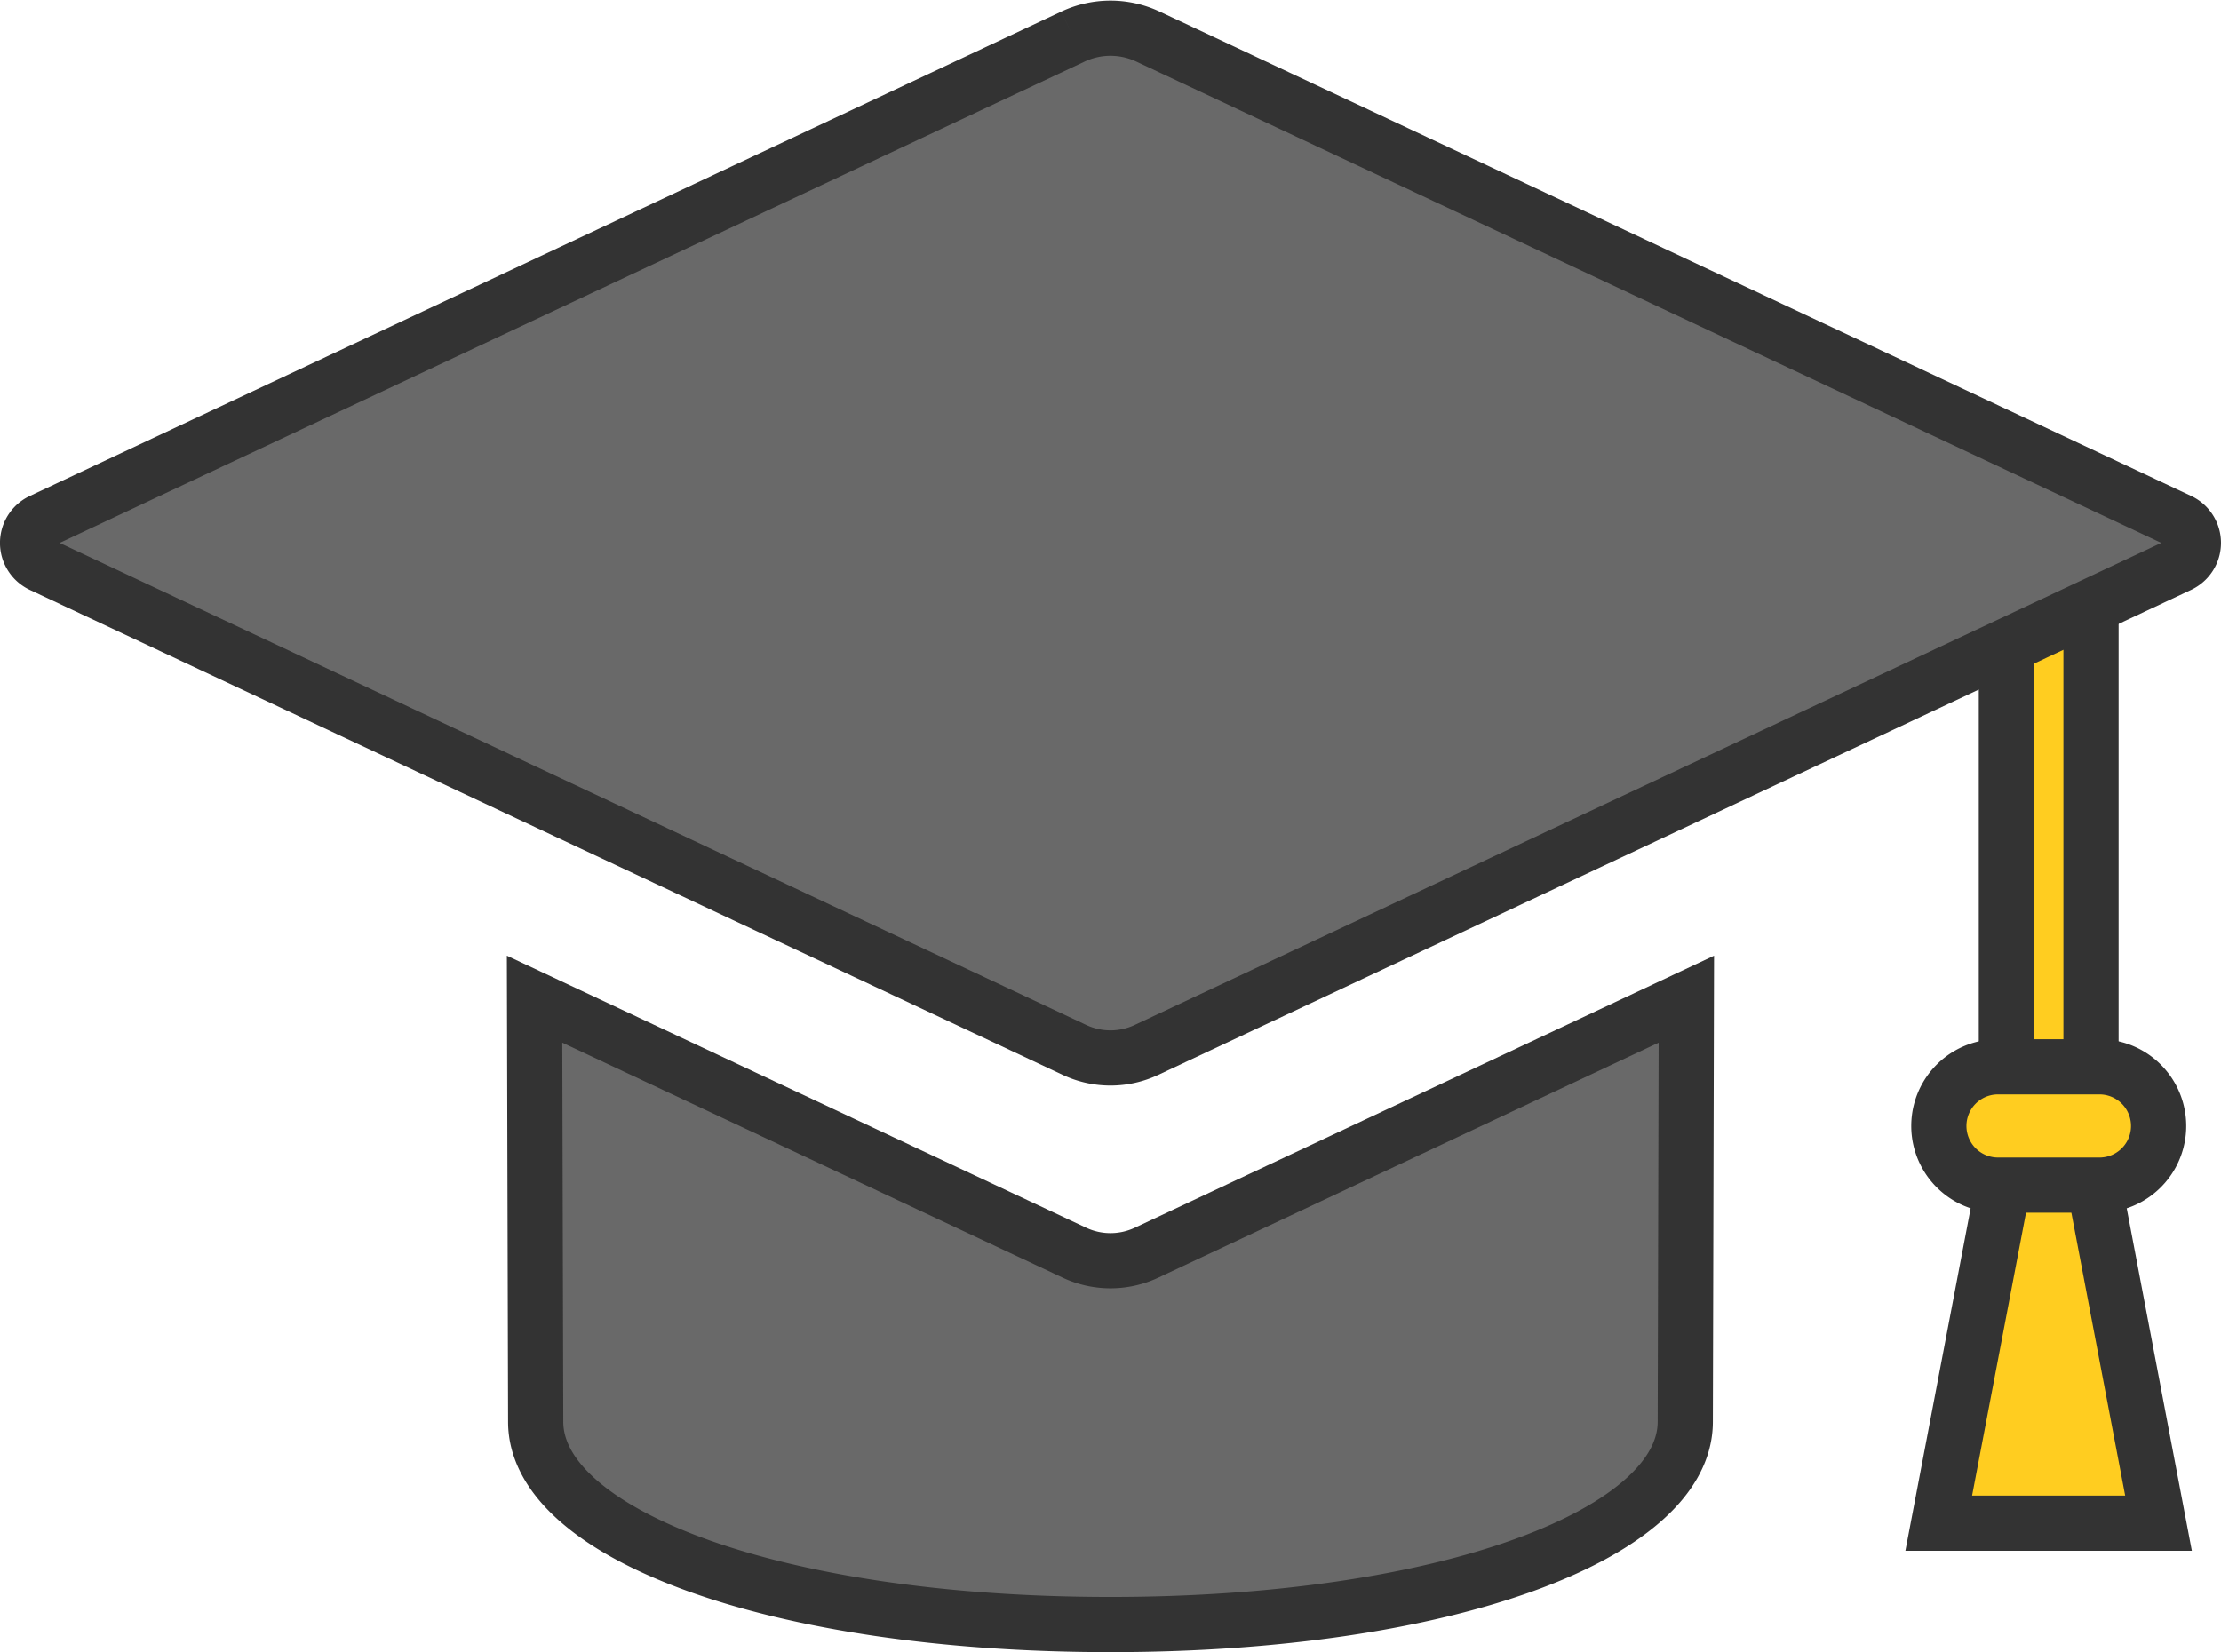 <svg xmlns="http://www.w3.org/2000/svg" width="60.354" height="44.906" viewBox="0 0 60.354 44.906">
  <g id="グループ_174" data-name="グループ 174" transform="translate(0.75 0.766)">
    <g id="グループ_176" data-name="グループ 176" transform="translate(0 0)">
      <path id="パス_544" data-name="パス 544" d="M117.192,49.074V33.455h-2.3V49.074l-1.838,9.647h5.972Z" transform="translate(-61.12 -18.086)" fill="#ffcd20" stroke="#333" stroke-width="1.5"/>
      <path id="パス_542" data-name="パス 542" d="M28.41.227.379,13.394a.66.66,0,0,0,0,1.195L28.446,27.771a2.3,2.3,0,0,0,1.961,0L58.474,14.588a.66.66,0,0,0,0-1.195L30.442.227a2.393,2.393,0,0,0-2.032,0" transform="translate(0 0)" fill="#696969" stroke="#333" stroke-width="1.5"/>
      <path id="パス_543" data-name="パス 543" d="M46.621,64.344a2.306,2.306,0,0,1-1.961,0l-14.669-6.89.03,11.485c0,3.045,6.485,5.513,15.619,5.513S61.26,71.983,61.26,68.939l.029-11.485Z" transform="translate(-16.214 -31.061)" fill="#696969" stroke="#333" stroke-width="1.5"/>
      <path id="パス_545" data-name="パス 545" d="M117.421,64.671h-2.756a1.608,1.608,0,0,1,0-3.216h2.756a1.608,1.608,0,0,1,0,3.216" transform="translate(-61.12 -33.224)" fill="#ffcd20" stroke="#333" stroke-width="1.5"/>
    </g>
  </g>
</svg>
